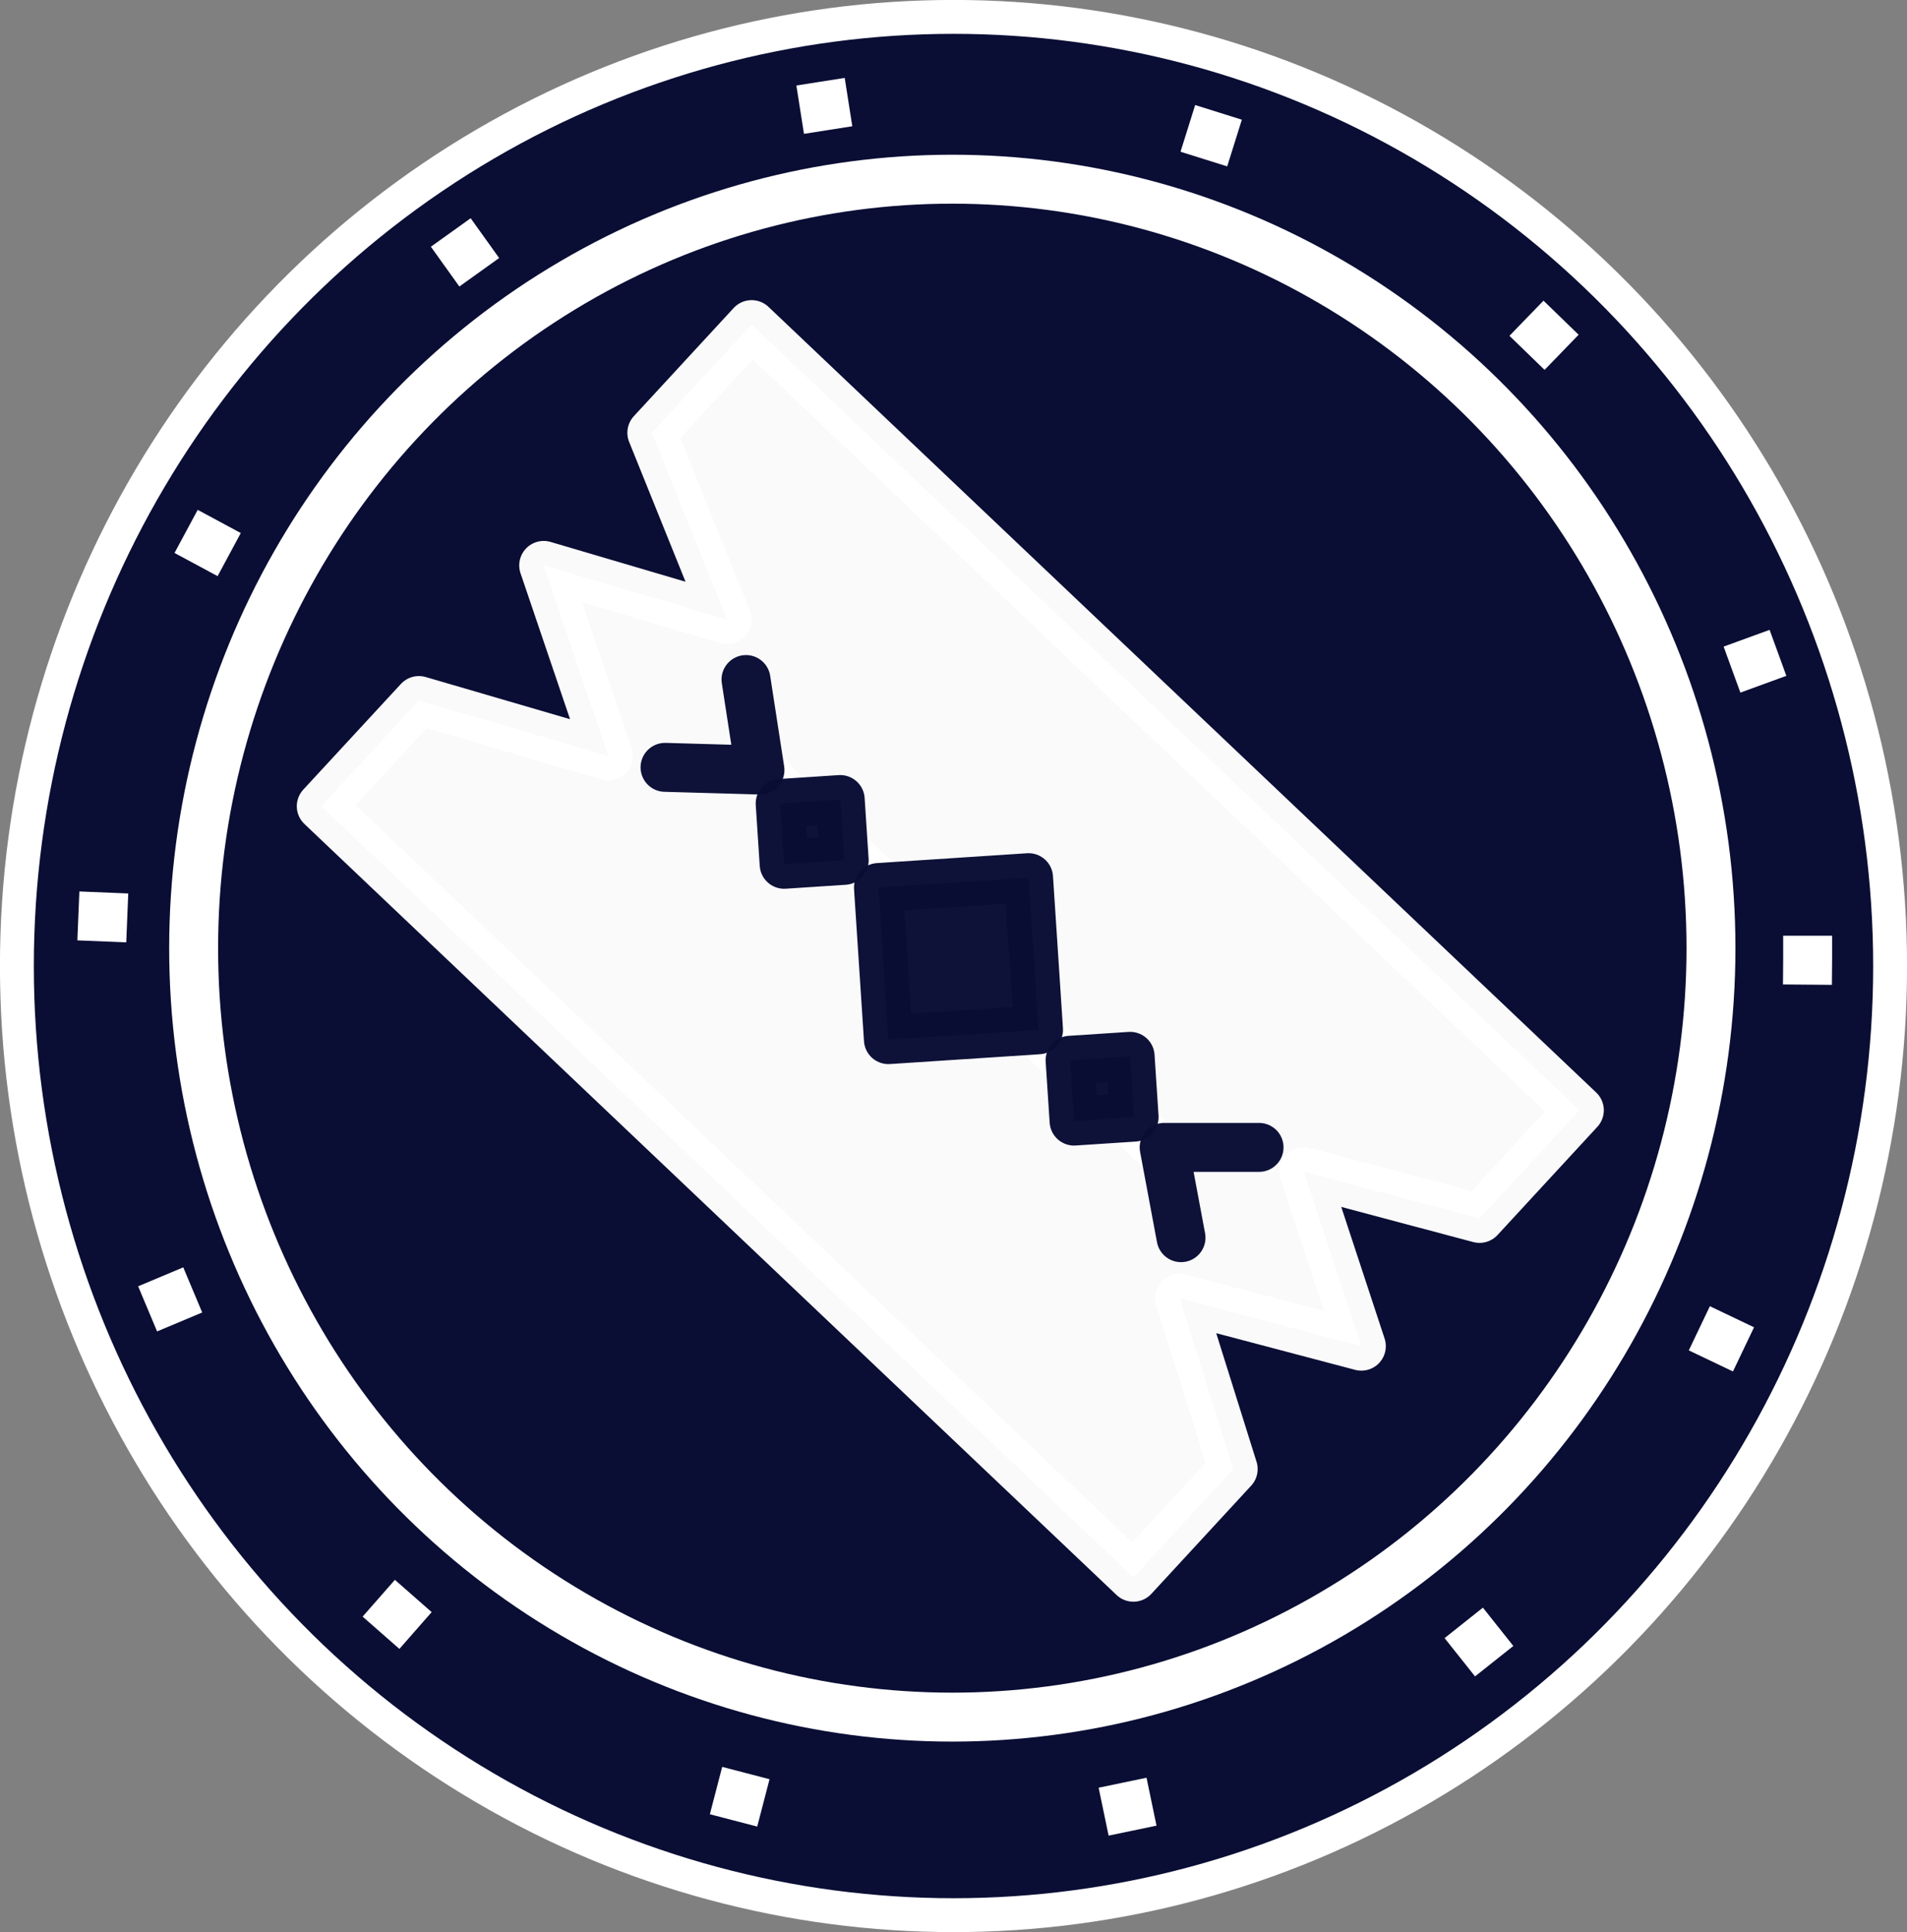 <?xml version="1.0" encoding="UTF-8"?>
<svg id="Layer_1" data-name="Layer 1" xmlns="http://www.w3.org/2000/svg" viewBox="0 0 176.18 178.44">
  <rect x="0" y="0" width="176.18" height="178.44" fill="#808080" stroke="none"/>
  <defs>
    <style>
      .cls-1, .cls-2, .cls-3, .cls-4, .cls-5, .cls-6 {
        stroke-linejoin: round;
      }

      .cls-1, .cls-2, .cls-3, .cls-4, .cls-6 {
        stroke-linecap: round;
      }

      .cls-1, .cls-2, .cls-3, .cls-5, .cls-6 {
        stroke-width: 4.52px;
      }

      .cls-1, .cls-2, .cls-4 {
        isolation: isolate;
        opacity: .98;
      }

      .cls-1, .cls-3, .cls-5 {
        fill: none;
      }

      .cls-1, .cls-4 {
        stroke: #0a0e34;
      }

      .cls-7 {
        stroke-miterlimit: 10;
        stroke-width: 3.13px;
      }

      .cls-7, .cls-2, .cls-3, .cls-5, .cls-6 {
        stroke: #fff;
      }

      .cls-7, .cls-4, .cls-6 {
        fill: #0a0e34;
      }

      .cls-2 {
        fill: #fff;
      }

      .cls-4 {
        stroke-width: 4.52px;
      }

      .cls-5 {
        stroke-dasharray: 0 0 0 36.17;
        stroke-linecap: square;
      }
    </style>
  </defs>
  <g id="Logo">
    <g id="Group_2" data-name="Group 2">
      <ellipse id="Ellipse_2" data-name="Ellipse 2" class="cls-7" cx="88.09" cy="89.22" rx="86.53" ry="87.66"/>
      <ellipse id="Ellipse_1" data-name="Ellipse 1" class="cls-6" cx="87.98" cy="87.57" rx="70.09" ry="71.02"/>
      <ellipse id="Ellipse_3" data-name="Ellipse 3" class="cls-5" cx="88.2" cy="88.68" rx="78.8" ry="79.84"/>
      <line id="Line_1" data-name="Line 1" class="cls-3" x1="70.23" y1="71.14" x2="106.65" y2="105.7"/>
      <path id="Path_8" data-name="Path 8" class="cls-2" d="M31.47,76.16l73.24,69.51,9.22-9.99-4.95-15.78,16.79,4.43-5.31-16.12,16.23,4.32,9.22-9.99L69.44,29.98l-9.22,9.99,6.96,17.25-16.95-5,5.97,17.59-17.5-5.11-9.02,9.76s1.79,1.7,1.79,1.7Z"/>
      <path id="Path_9" data-name="Path 9" class="cls-1" d="M61.44,70.87l8.77.25-1.29-8.36"/>
      <rect id="Rectangle_189" data-name="Rectangle 189" class="cls-4" x="72.25" y="74.02" width="5.56" height="5.63" transform="translate(-4.86 5.07) rotate(-3.75)"/>
      <path id="Path_10" data-name="Path 10" class="cls-1" d="M116.32,105.97h-8.77l1.56,8.34"/>
      <rect id="Rectangle_190" data-name="Rectangle 190" class="cls-4" x="81.6" y="81.5" width="13.9" height="14.08" transform="translate(-5.6 5.98) rotate(-3.75)"/>
      <rect id="Rectangle_191" data-name="Rectangle 191" class="cls-4" x="99.04" y="97.74" width="5.56" height="5.63" transform="translate(-6.36 6.87) rotate(-3.75)"/>
    </g>
  </g>
</svg>